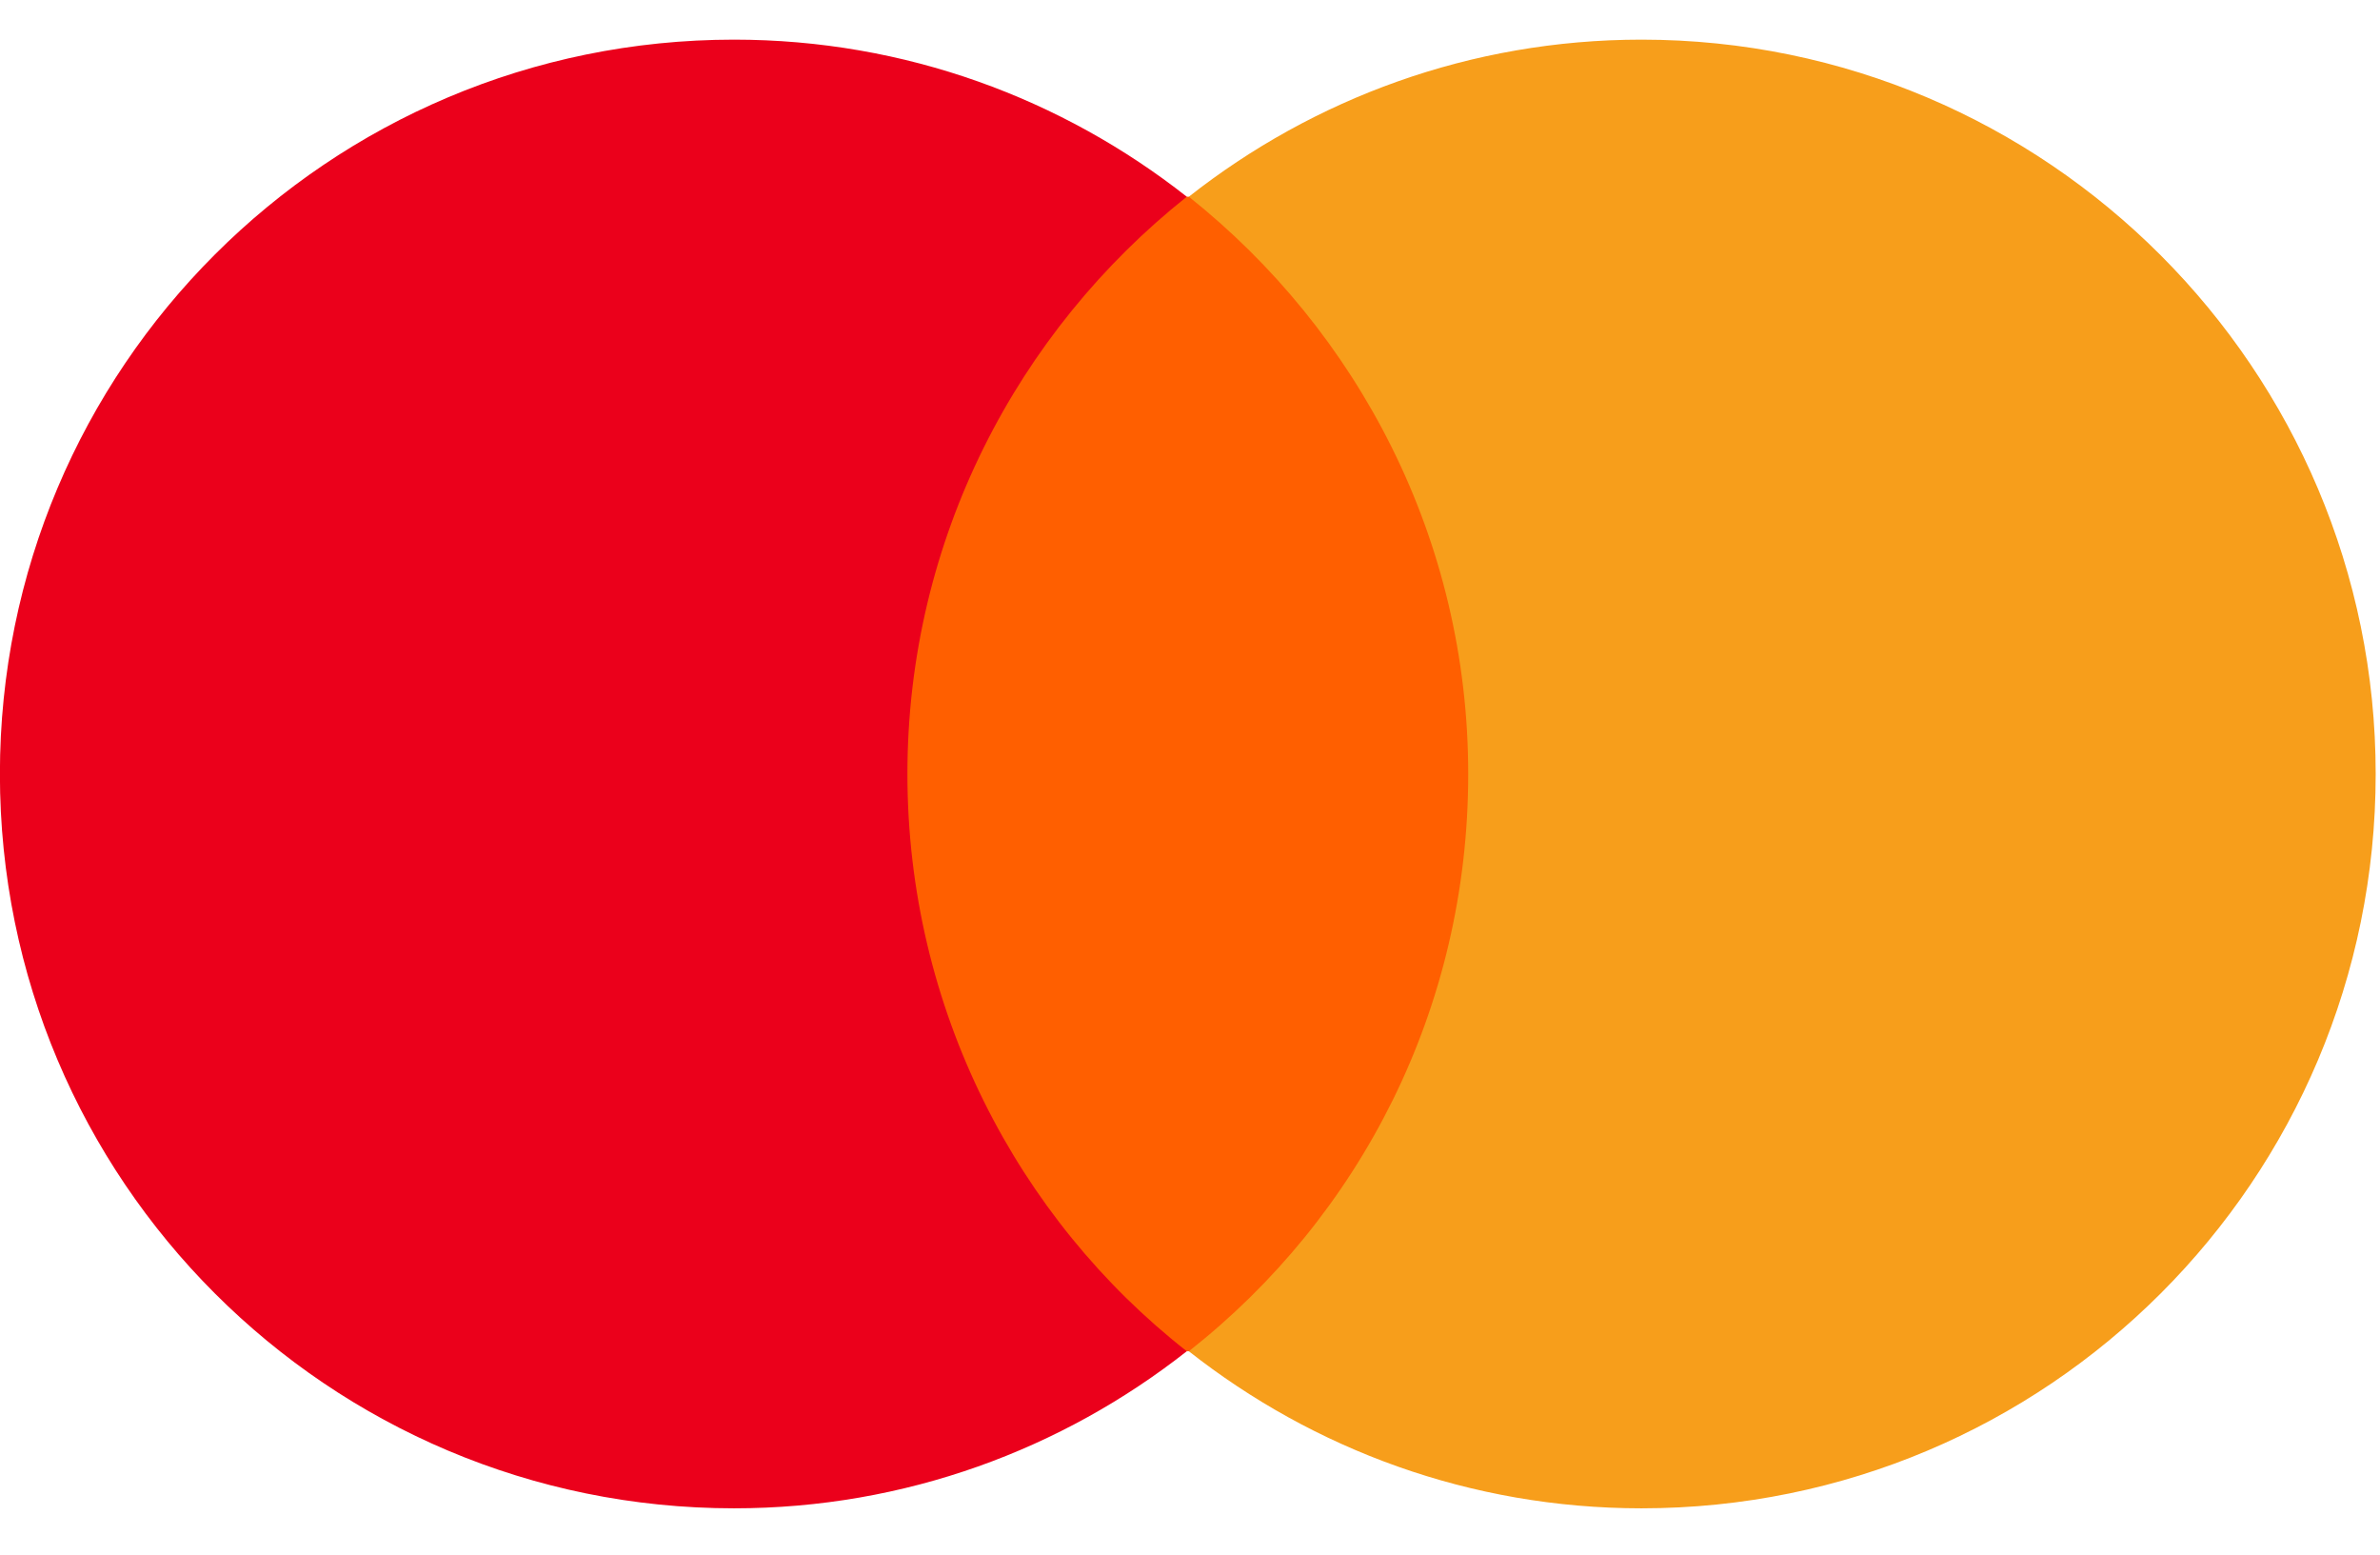 <svg width="49" height="32" viewBox="0 0 49 32" fill="none" xmlns="http://www.w3.org/2000/svg">
<path d="M31.067 4.049H17.842V27.813H31.067V4.049Z" fill="#FF5F00"/>
<path d="M18.682 15.931C18.682 11.102 20.949 6.82 24.434 4.049C21.872 2.034 18.64 0.816 15.113 0.816C6.758 0.816 -0.002 7.576 -0.002 15.931C-0.002 24.286 6.758 31.046 15.113 31.046C18.64 31.046 21.872 29.828 24.434 27.813C20.949 25.084 18.682 20.759 18.682 15.931Z" fill="#EB001B"/>
<path d="M48.911 15.931C48.911 24.286 42.151 31.046 33.796 31.046C30.27 31.046 27.037 29.828 24.476 27.813C28.002 25.042 30.228 20.759 30.228 15.931C30.228 11.102 27.96 6.82 24.476 4.049C27.037 2.034 30.27 0.816 33.796 0.816C42.151 0.816 48.911 7.618 48.911 15.931Z" fill="#F79E1B"/>
</svg>
